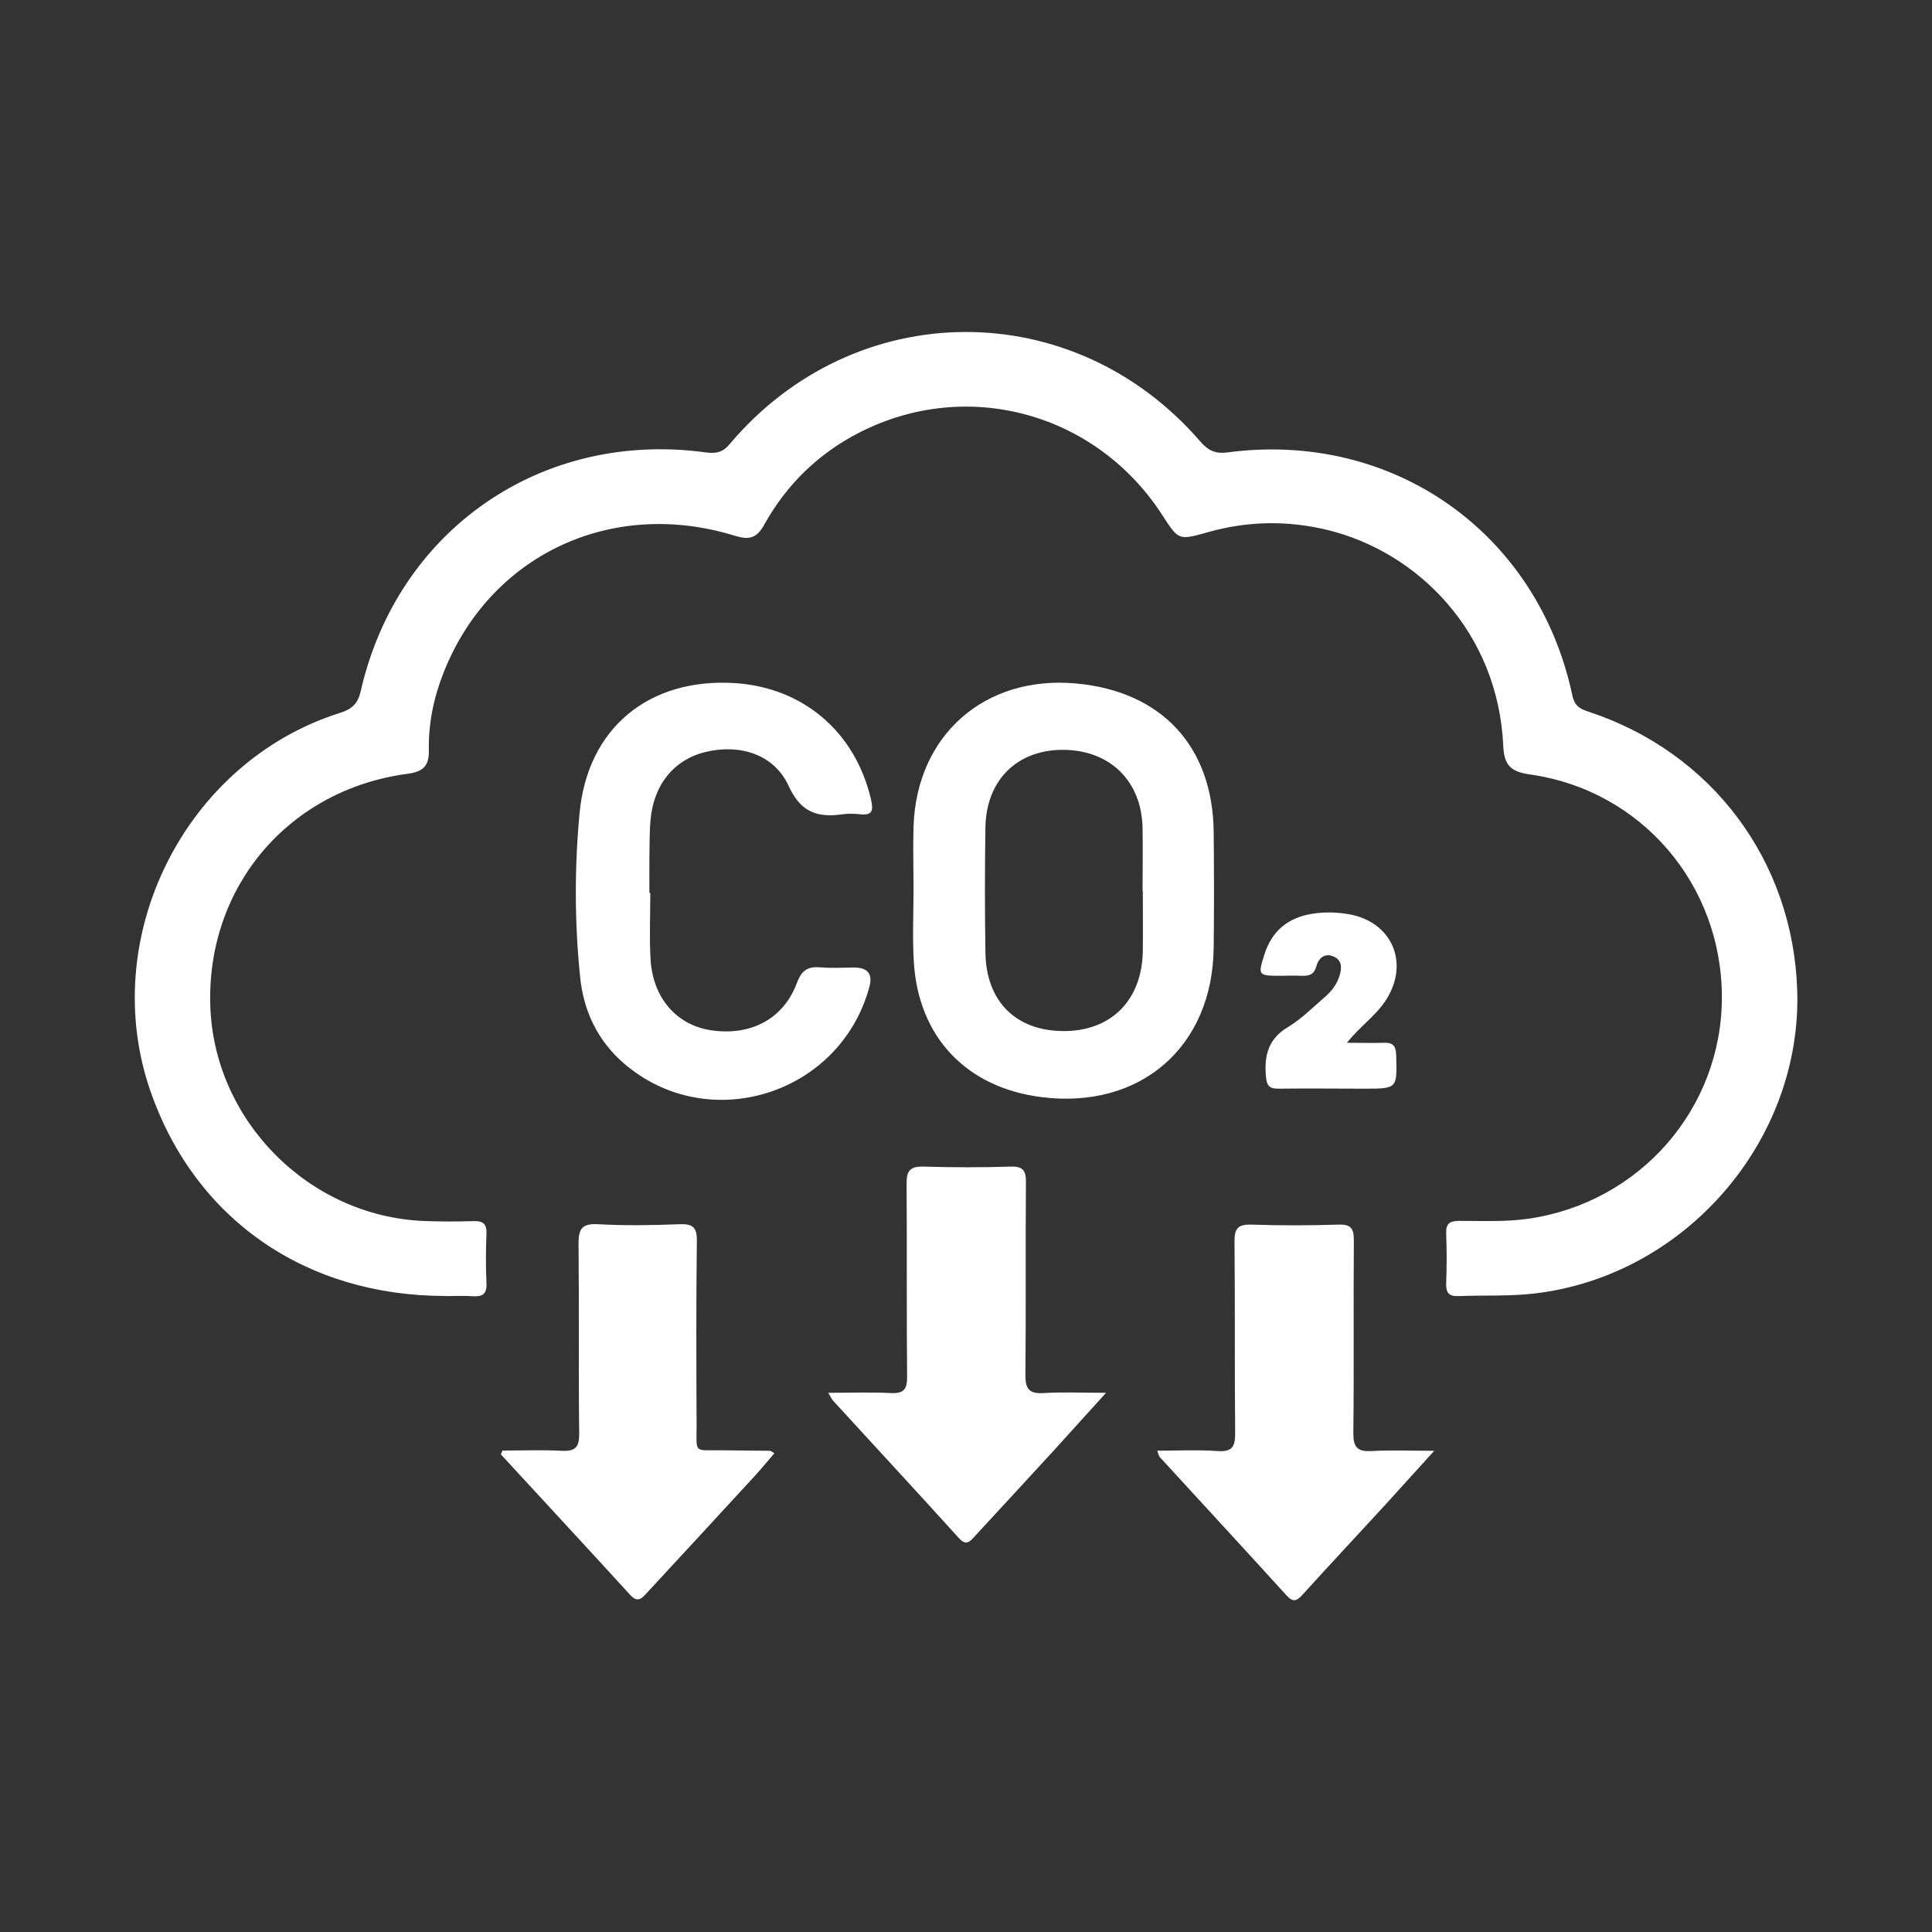<svg xmlns="http://www.w3.org/2000/svg" id="Capa_2" data-name="Capa 2" viewBox="0 0 150.24 150.24"><rect x="0" y="0" width="150.24" height="150.24" fill="#333333" stroke="none"/><defs><style>      .cls-1 {        fill: #fff;      }      .cls-2 {        fill: none;      }    </style></defs><g id="Capa_1-2" data-name="Capa 1"><g><rect class="cls-2" width="150.24" height="150.24"></rect><g><path class="cls-1" d="M34.61,100.78c-10.85-.01-19.42-5.96-22.89-15.87-4.19-11.96,2.63-25.65,14.71-29.47.96-.3,1.41-.73,1.63-1.73,2.87-12.53,14.09-20.27,26.82-18.53.75.1,1.3.03,1.85-.63,9.73-11.55,26.71-11.66,36.6-.23.62.72,1.19.99,2.14.86,12.84-1.7,24.11,6.23,26.8,18.89.18.84.6,1.06,1.25,1.27,9.61,3.16,15.92,11.6,16.24,21.69.36,11.69-8.71,22.16-20.37,23.55-1.99.24-3.98.13-5.96.21-.78.03-.99-.27-.97-1.01.05-1.28.05-2.57,0-3.85-.03-.76.25-.98.99-.99,1.81,0,3.62.09,5.43-.17,8.64-1.26,15.02-8.55,15.02-17.22,0-8.75-6.24-16.08-14.89-17.32-1.48-.21-2.04-.66-2.11-2.22-.4-8.87-6.66-15.08-13.64-16.79-3.12-.76-6.22-.71-9.31.16-2.29.64-2.28.66-3.55-1.3-5.13-7.97-15.16-10.73-23.54-6.46-3.2,1.63-5.69,4.05-7.43,7.18-.59,1.06-1.16,1.21-2.3.86-9.62-2.97-19.08,1.53-22.66,10.71-.75,1.91-1.16,3.91-1.12,5.96.02,1.2-.4,1.67-1.63,1.84-9.22,1.21-15.62,8.72-15.37,17.95.24,8.98,7.64,16.47,16.63,16.83,1.28.05,2.57.05,3.85.01.74-.02,1.03.21,1,.98-.05,1.28-.06,2.57,0,3.85.04.87-.33,1.06-1.1,1.01-.7-.05-1.42-.01-2.12-.01Z"></path><path class="cls-1" d="M71.04,69.19c0-1.64-.05-3.27,0-4.91.23-7.12,5.54-11.78,12.65-11.13,6.64.61,10.62,4.89,10.69,11.54.03,3.01.04,6.02,0,9.02-.09,7.71-5.7,12.56-13.36,11.61-5.87-.73-9.62-4.68-9.96-10.56-.11-1.85-.02-3.71-.02-5.57,0,0-.01,0-.02,0ZM88.85,69.3h0c0-1.64.03-3.27,0-4.91-.07-3.64-2.51-6.04-6.13-6.08-3.61-.03-6.04,2.34-6.09,6.06-.05,3.23-.05,6.46,0,9.69.05,3.84,2.4,6.14,6.15,6.12,3.67-.02,6.04-2.44,6.09-6.24.02-1.55,0-3.1,0-4.64Z"></path><path class="cls-1" d="M50.57,69.44c0,1.72-.08,3.45.02,5.17.18,2.99,2.01,5.08,4.65,5.5,3.09.48,5.67-.83,6.73-3.67.4-1.08.93-1.3,1.92-1.21.83.07,1.68.01,2.52.01q1.6,0,1.2,1.49c-2.27,8.42-12.57,11.62-19.12,5.94-2.04-1.77-3.12-4.09-3.38-6.72-.43-4.23-.44-8.49-.04-12.72.62-6.63,5.41-10.53,12.07-10.11,5.33.34,9.38,3.82,10.59,9.04.2.87.12,1.27-.86,1.16-.44-.05-.89-.06-1.33,0-1.93.27-3.24-.1-4.2-2.18-1.13-2.48-3.78-3.3-6.45-2.67-2.45.58-4.05,2.52-4.3,5.26-.09.97-.07,1.94-.09,2.92-.01.93,0,1.86,0,2.79.02,0,.04,0,.06,0Z"></path><path class="cls-1" d="M64.39,108.31c1.75,0,3.32-.06,4.89.02,1.01.05,1.27-.3,1.26-1.28-.05-5,0-9.99-.04-14.99-.01-1.05.3-1.37,1.34-1.34,2.25.07,4.51.07,6.76,0,.96-.03,1.19.32,1.18,1.22-.04,5,.01,9.99-.04,14.99-.01,1.11.32,1.47,1.42,1.4,1.48-.09,2.97-.02,4.85-.02-1.55,1.71-2.83,3.13-4.12,4.55-2.03,2.22-4.08,4.42-6.11,6.63-.4.44-.67.72-1.23.1-3.23-3.57-6.51-7.11-9.76-10.66-.11-.12-.18-.28-.39-.63Z"></path><path class="cls-1" d="M111.54,112.81c-1.42,1.57-2.6,2.87-3.78,4.17-2.15,2.34-4.33,4.67-6.47,7.03-.44.48-.72.63-1.24.06-3.27-3.6-6.57-7.17-9.86-10.76-.07-.08-.09-.22-.2-.5,1.63,0,3.16-.08,4.69.03,1.15.08,1.38-.35,1.37-1.42-.05-4.95,0-9.91-.05-14.86-.01-1.06.29-1.36,1.33-1.33,2.25.08,4.51.07,6.77,0,.96-.03,1.18.31,1.18,1.21-.04,5,.02,10-.04,14.99-.01,1.1.3,1.47,1.41,1.41,1.49-.09,2.99-.02,4.88-.02Z"></path><path class="cls-1" d="M39.09,112.8c1.53,0,3.07-.06,4.6.02,1.03.05,1.36-.26,1.35-1.33-.06-4.91,0-9.81-.05-14.72-.01-1.15.21-1.64,1.5-1.57,2.12.12,4.24.08,6.36,0,1.03-.04,1.36.25,1.34,1.32-.06,4.77-.04,9.55-.02,14.32,0,2.23-.26,1.92,2,1.94,1.24.02,2.48.02,3.71.04.07,0,.14.08.34.19-.52.6-1,1.19-1.52,1.76-2.78,3.03-5.57,6.04-8.36,9.06-.41.44-.73.87-1.35.18-3.33-3.65-6.69-7.27-10.04-10.91.05-.11.09-.22.14-.33Z"></path><path class="cls-1" d="M104.75,81.09c1.12,0,1.95.03,2.78,0,.69-.03,1.02.13,1.04.93.08,2.64.12,2.64-2.51,2.64-2.21,0-4.42-.03-6.63,0-.75.01-.93-.26-.99-.99-.13-1.61.19-2.88,1.7-3.79,1.05-.63,1.94-1.53,2.88-2.34.51-.44.92-.96,1.13-1.61.21-.63.24-1.29-.5-1.57-.68-.26-1.12.18-1.29.79-.18.68-.62.76-1.2.73-.53-.03-1.06,0-1.59,0-1.74,0-1.76-.03-1.24-1.67.58-1.83,1.84-2.85,3.71-3.15.93-.15,1.85-.13,2.77.02,3.47.56,4.87,3.87,2.9,6.79-.77,1.15-1.93,1.93-2.97,3.22Z"></path></g></g></g></svg>